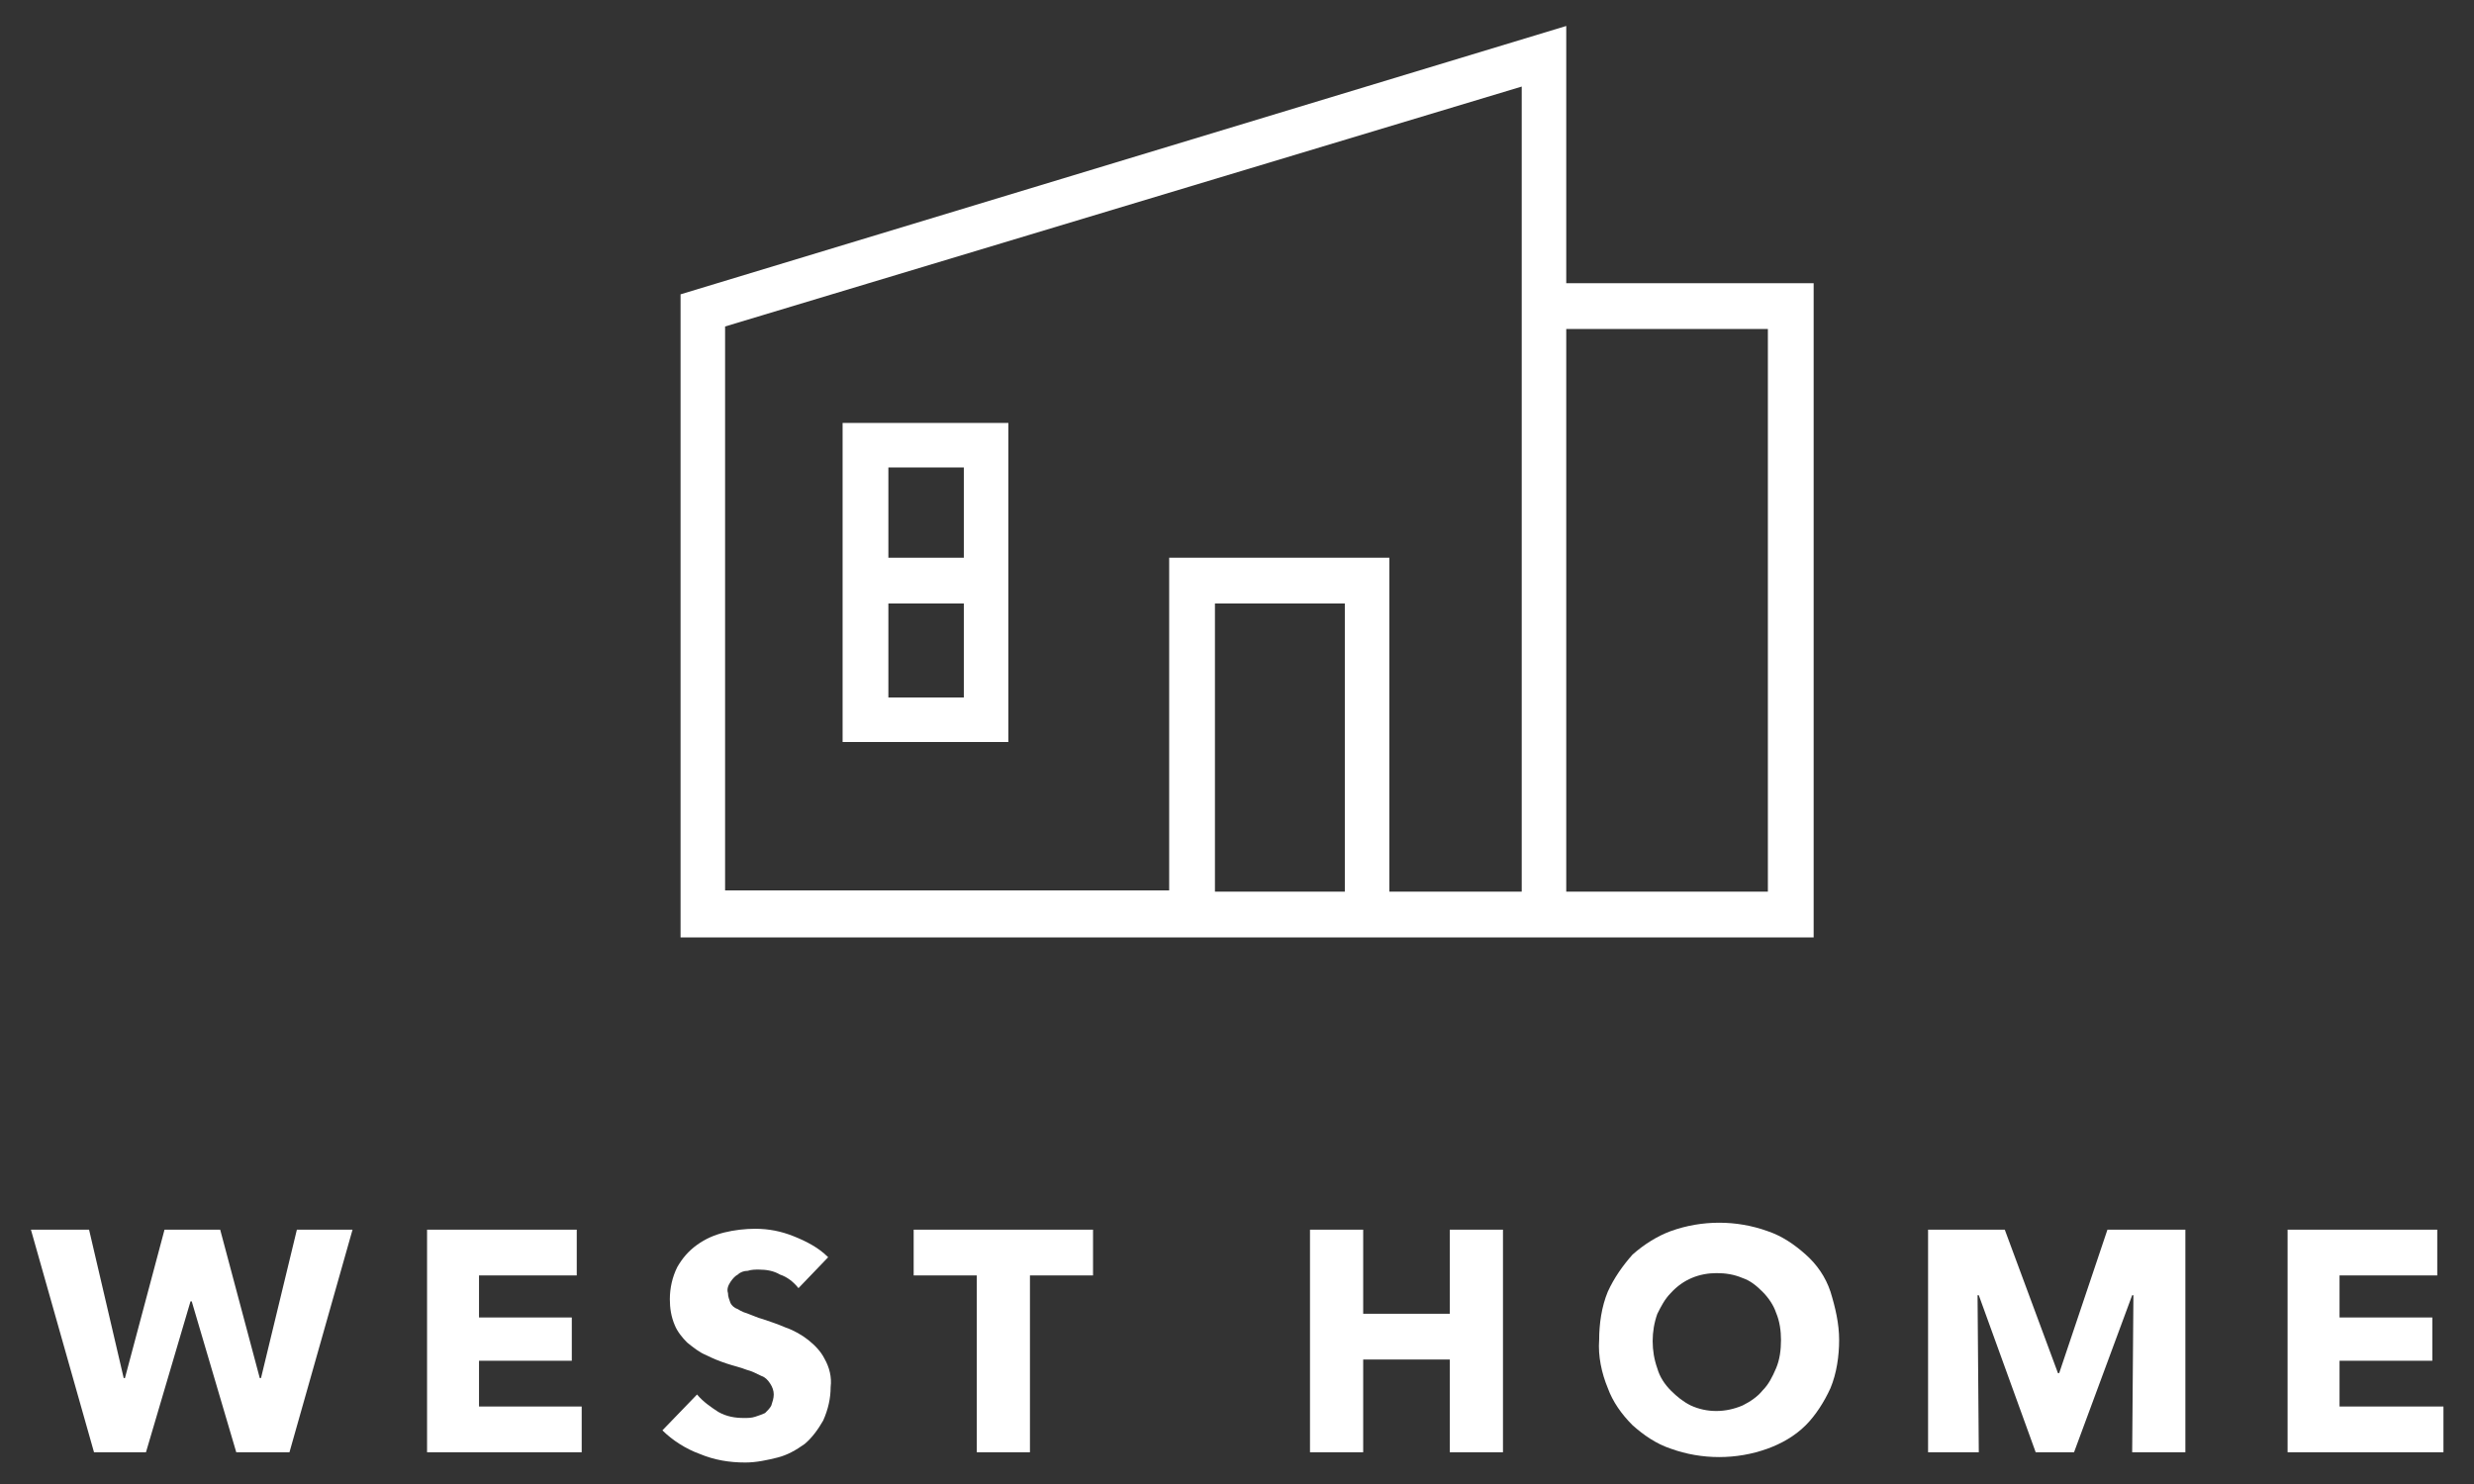 <?xml version="1.0" encoding="utf-8"?>
<!-- Generator: Adobe Illustrator 25.4.1, SVG Export Plug-In . SVG Version: 6.00 Build 0)  -->
<svg version="1.1" id="レイヤー_1" xmlns="http://www.w3.org/2000/svg" xmlns:xlink="http://www.w3.org/1999/xlink" x="0px"
	 y="0px" viewBox="0 0 200 120" style="enable-background:new 0 0 200 120;" xml:space="preserve">
<rect x="0" y="0" width="200" height="120" fill="#333333" stroke="none"/>
<style type="text/css">
	.st0{fill:#FFFFFF;}
</style>
<g id="グループ_162" transform="translate(-131.897 -227.287)">
	<g id="グループ_32" transform="translate(131.897 284.934)">
		<g id="グループ_24" transform="translate(0 0.287)">
			<path id="パス_7" class="st0" d="M23.4,59.5h-4.3l-3.6-12.2h-0.1l-3.6,12.2H7.6l-5.1-18h4.7l2.8,12h0.1l3.2-12h4.5l3.2,12h0.1
				l2.9-12h4.5L23.4,59.5z"/>
		</g>
		<g id="グループ_25" transform="translate(19.024 0.287)">
			<path id="パス_8" class="st0" d="M15.5,59.5v-18h12.1v3.7h-7.9v3.4h7.5v3.5h-7.5v3.7H28v3.7L15.5,59.5z"/>
		</g>
		<g id="グループ_26" transform="translate(30.35 0.015)">
			<path id="パス_9" class="st0" d="M34.2,46.5c-0.4-0.5-0.9-0.9-1.5-1.1c-0.5-0.3-1.1-0.4-1.7-0.4c-0.3,0-0.6,0-0.9,0.1
				c-0.3,0-0.6,0.1-0.8,0.3c-0.2,0.1-0.4,0.3-0.6,0.6c-0.2,0.3-0.3,0.6-0.2,0.9c0,0.3,0.1,0.5,0.2,0.8c0.1,0.2,0.3,0.4,0.6,0.5
				c0.3,0.2,0.6,0.3,0.9,0.4c0.3,0.1,0.7,0.3,1.1,0.4c0.6,0.2,1.2,0.4,1.9,0.7c0.6,0.2,1.3,0.6,1.8,1c0.5,0.4,1,0.9,1.3,1.5
				c0.4,0.7,0.6,1.5,0.5,2.3c0,0.9-0.2,1.8-0.6,2.7c-0.4,0.7-0.9,1.4-1.5,1.9c-0.7,0.5-1.4,0.9-2.2,1.1c-0.8,0.2-1.7,0.4-2.6,0.4
				c-1.3,0-2.5-0.2-3.7-0.7c-1.1-0.4-2.2-1.1-3-1.9l2.8-2.9c0.5,0.6,1.1,1,1.7,1.4c0.7,0.4,1.4,0.5,2.1,0.5c0.3,0,0.6,0,0.9-0.1
				c0.3-0.1,0.6-0.2,0.8-0.3c0.2-0.2,0.4-0.4,0.5-0.6c0.1-0.3,0.2-0.6,0.2-0.9c0-0.3-0.1-0.6-0.3-0.9c-0.2-0.3-0.4-0.5-0.7-0.6
				c-0.4-0.2-0.8-0.4-1.2-0.5c-0.5-0.2-1-0.3-1.6-0.5c-0.6-0.2-1.1-0.4-1.7-0.7c-0.5-0.2-1-0.6-1.5-1c-0.4-0.4-0.8-0.9-1-1.4
				c-0.3-0.7-0.4-1.4-0.4-2.1c0-0.9,0.2-1.8,0.6-2.6c0.4-0.7,0.9-1.3,1.6-1.8c0.7-0.5,1.4-0.8,2.2-1c0.8-0.2,1.7-0.3,2.5-0.3
				c1.1,0,2.1,0.2,3.1,0.6c1,0.4,2,0.9,2.8,1.7L34.2,46.5z"/>
		</g>
		<g id="グループ_27" transform="translate(42.462 0.287)">
			<path id="パス_10" class="st0" d="M40.8,45.2v14.3h-4.3V45.2h-5.1v-3.7h14.5v3.7H40.8z"/>
		</g>
		<g id="グループ_28" transform="translate(61.501 0.287)">
			<path id="パス_11" class="st0" d="M55.7,59.5V52h-7v7.5h-4.3v-18h4.3v6.8h7v-6.8h4.3v18H55.7z"/>
		</g>
		<g id="グループ_29" transform="translate(75.277)">
			<path id="パス_12" class="st0" d="M73.4,50.7c0,1.3-0.2,2.7-0.7,3.9c-0.5,1.1-1.2,2.2-2,3c-0.9,0.9-2,1.5-3.1,1.9
				c-2.5,0.9-5.3,0.9-7.8,0c-1.2-0.4-2.2-1.1-3.1-1.9c-0.9-0.9-1.6-1.9-2-3c-0.5-1.2-0.8-2.6-0.7-3.9c0-1.3,0.2-2.7,0.7-3.9
				c0.5-1.1,1.2-2.1,2-3c0.9-0.8,2-1.5,3.1-1.9c2.5-0.9,5.3-0.9,7.8,0c1.2,0.4,2.2,1.1,3.1,1.9c0.9,0.8,1.6,1.8,2,3
				C73.1,48.1,73.4,49.4,73.4,50.7z M68.7,50.7c0-0.7-0.1-1.5-0.4-2.2c-0.2-0.6-0.6-1.2-1.1-1.7c-0.5-0.5-1-0.9-1.6-1.1
				c-0.7-0.3-1.4-0.4-2.1-0.4c-1.4,0-2.7,0.5-3.7,1.6c-0.5,0.5-0.8,1.1-1.1,1.7c-0.5,1.4-0.5,3,0,4.4c0.2,0.7,0.6,1.3,1.1,1.8
				c0.5,0.5,1,0.9,1.6,1.2c1.3,0.6,2.8,0.6,4.2,0c0.6-0.3,1.2-0.7,1.6-1.2c0.5-0.5,0.8-1.1,1.1-1.8C68.6,52.3,68.7,51.5,68.7,50.7z"
				/>
		</g>
		<g id="グループ_30" transform="translate(91.367 0.287)">
			<path id="パス_13" class="st0" d="M81,59.5l0.1-12.7h-0.1l-4.7,12.7h-3.1l-4.6-12.7h-0.1l0.1,12.7h-4.1v-18h6.2L75,53.1h0.1
				L79,41.5h6.3v18H81z"/>
		</g>
		<g id="グループ_31" transform="translate(108.53 0.287)">
			<path id="パス_14" class="st0" d="M76.4,59.5v-18h12.1v3.7h-7.9v3.4h7.5v3.5h-7.5v3.7H89v3.7L76.4,59.5z"/>
		</g>
	</g>
	<g id="グループ_33" transform="translate(163.114 227.287)">
		<path id="パス_15" class="st0" d="M95.4,22.9V2.1L23.8,23.8v52h91.6V22.9H95.4z M77.5,72.1H67V48.8h10.5L77.5,72.1z M91.8,72.1
			H81.1V45.1H63.3v26.9H27.4V26.4L91.8,7L91.8,72.1z M111.7,72.1H95.4V26.6h16.3V72.1z"/>
		<path id="パス_16" class="st0" d="M50.3,34.2H36.9V60h13.4V34.2z M46.7,37.8v7.3h-6.1v-7.3H46.7z M40.6,56.4v-7.6h6.1v7.6H40.6z
			"/>
	</g>
</g>
</svg>
